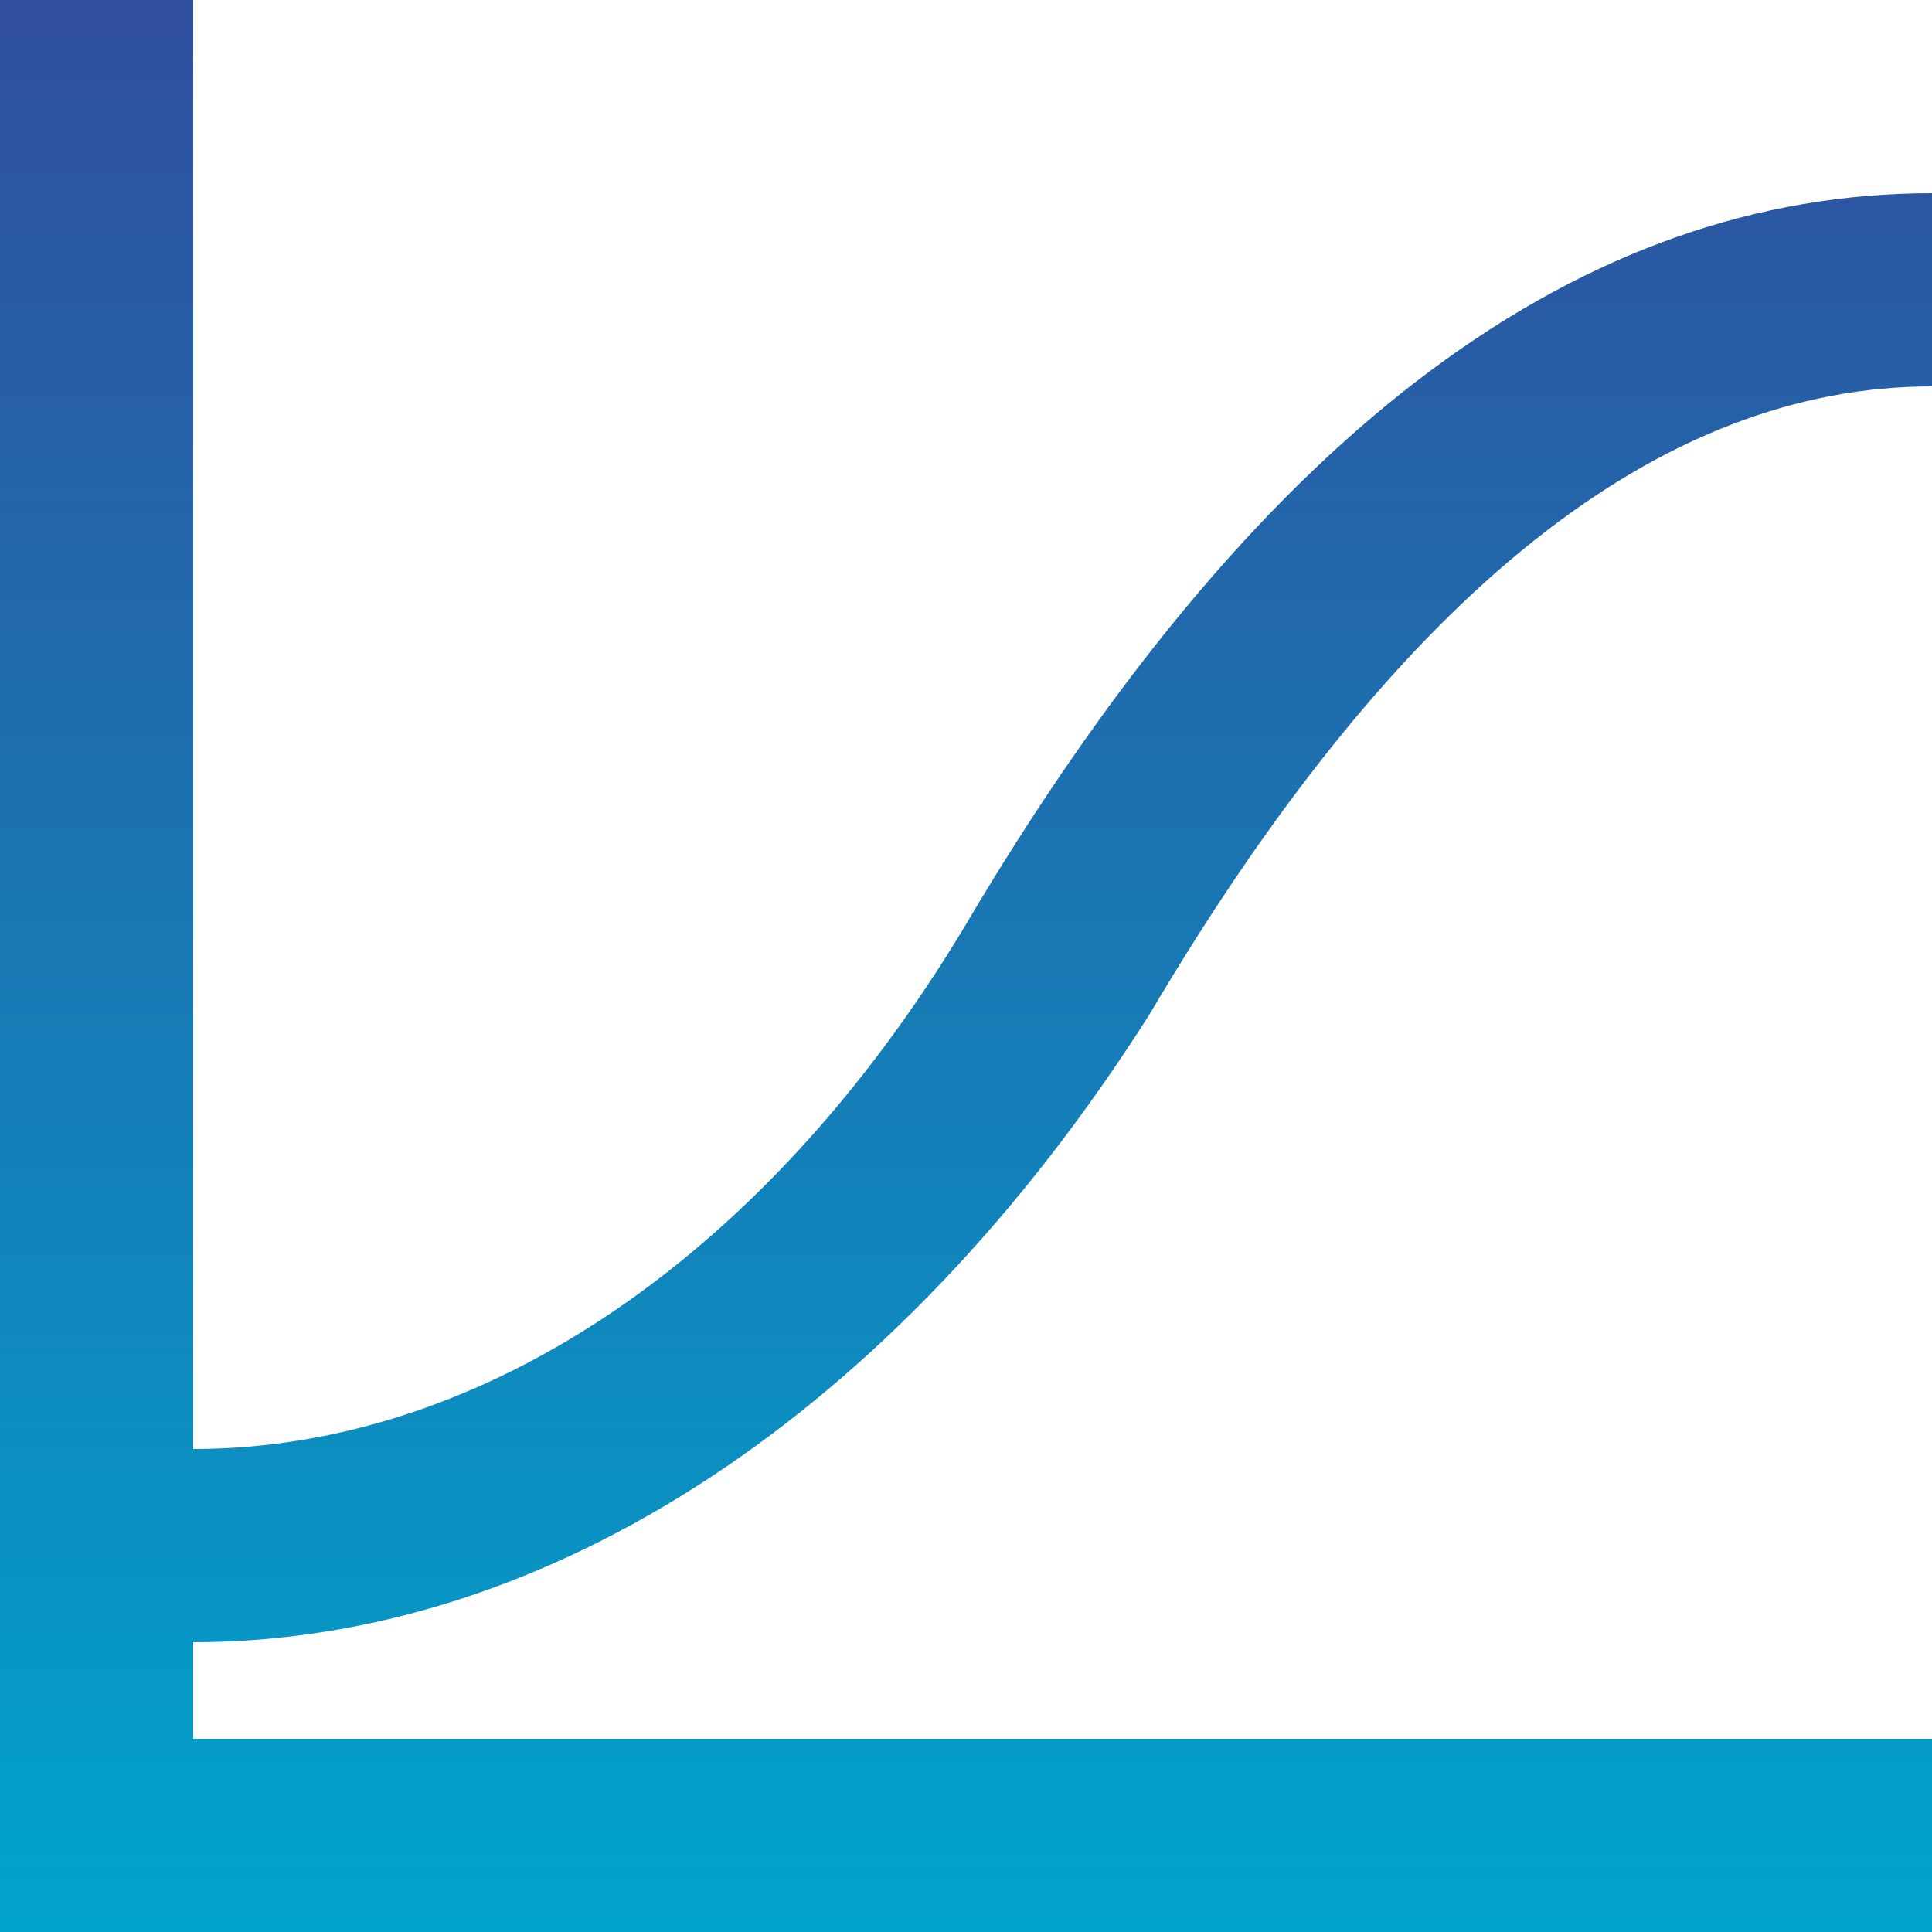 <svg width="350px" height="350px" xmlns="http://www.w3.org/2000/svg" data-name="Layer 1" viewBox="0 0 350 350"><defs><linearGradient id="a" x1="175" x2="175" y1="352" y2="2" gradientTransform="matrix(1, 0, 0, -1, 0, 352)" gradientUnits="userSpaceOnUse"><stop offset="0" stop-color="#304e9d"/><stop offset="1" stop-color="#00a3cc"/></linearGradient></defs><path fill="url(#a)" d="M35 297.5V315h315v35H0V0h35v262.5c52.5 0 105-35 141.75-98C229.25 77 287 35 350 35v35c-49 0-96.25 36.75-141.75 113.75C162.75 255.5 99.75 297.5 35 297.5Z" transform="translate(0 0)"/></svg>
